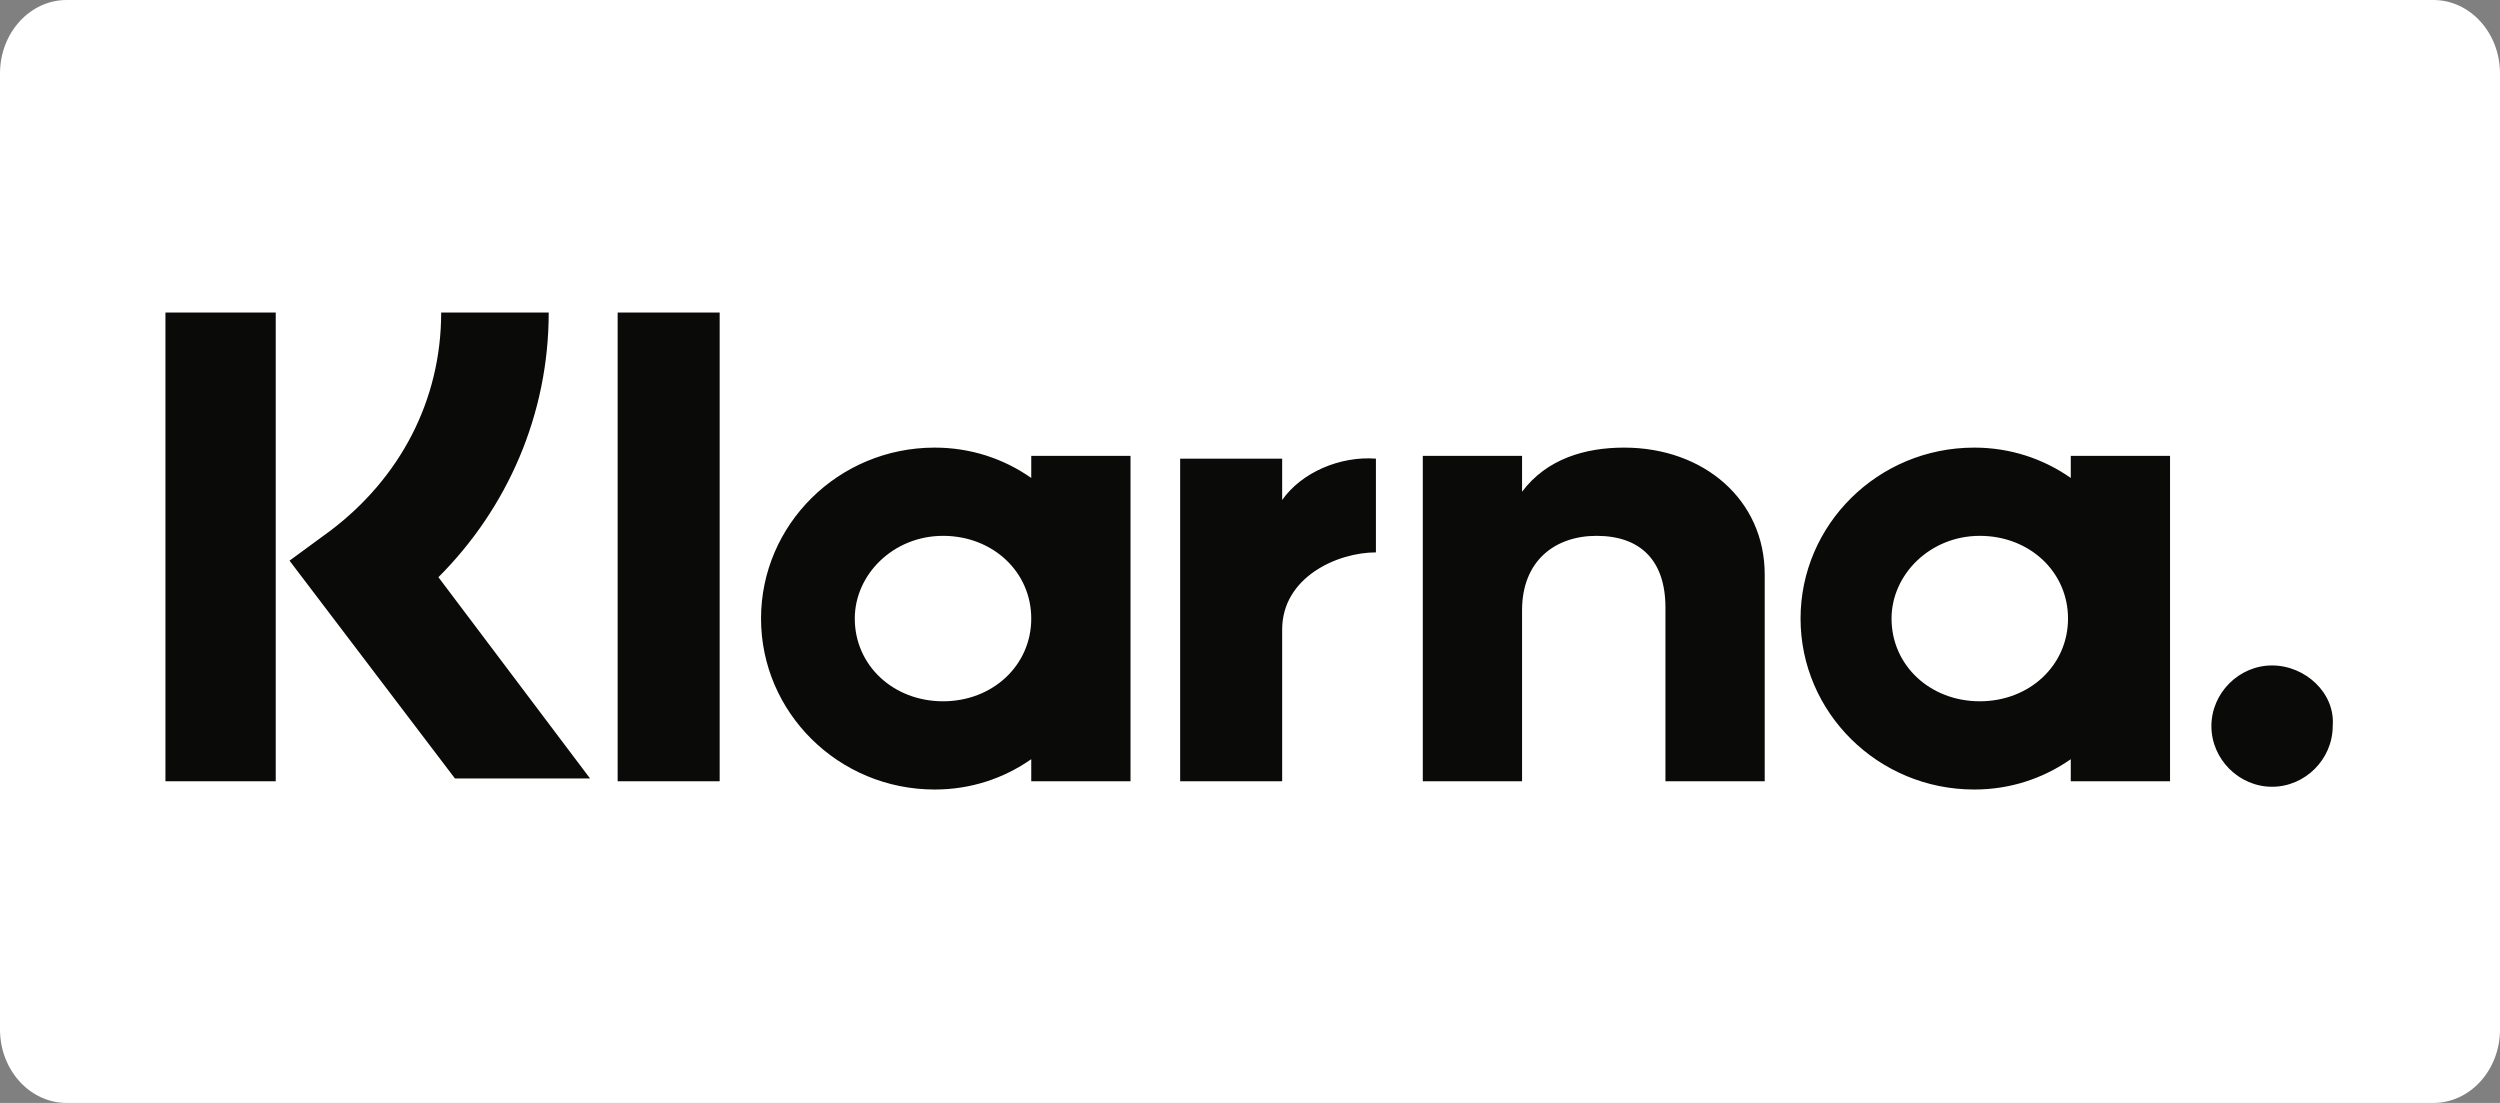 <svg width="544" height="240" viewBox="0 0 544 240" fill="none" xmlns="http://www.w3.org/2000/svg">
<rect x="0" y="0" width="544" height="240" fill="#808080" stroke="none"/>
<path d="M529.493 0H14.507C6.495 0 0 7.163 0 16V224C0 232.837 6.495 240 14.507 240H529.493C537.505 240 544 232.837 544 224V16C544 7.163 537.505 0 529.493 0Z" fill="white"/>
<path d="M494.4 144.8C487.2 144.8 481.2 150.8 481.2 158C481.2 165.2 487.2 171.2 494.4 171.2C501.6 171.2 507.6 165.2 507.6 158C508.2 150.8 501.6 144.8 494.4 144.8ZM450 134.6C450 124.4 441.6 116.6 430.8 116.6C420 116.6 411.6 125 411.6 134.6C411.6 144.8 420 152.6 430.8 152.6C441.6 152.6 450 144.8 450 134.6ZM450.6 99.2H472.2V170H450.6V165.2C444.6 169.4 437.4 171.8 429.6 171.8C408.6 171.8 391.8 155 391.8 134.6C391.8 114.2 408.6 97.4 429.6 97.4C437.4 97.4 444.6 99.8 450.6 104V99.2ZM279 108.8V99.8H256.8V170H279V137C279 125.6 291 120.2 299.4 120.2V99.8C291.6 99.2 283.2 102.8 279 108.8ZM224.4 134.6C224.4 124.4 216 116.6 205.2 116.6C194.4 116.6 186 125 186 134.6C186 144.8 194.4 152.6 205.2 152.6C216 152.6 224.4 144.8 224.4 134.6ZM224.4 99.2H246V170H224.4V165.2C218.4 169.4 211.2 171.8 203.4 171.8C182.4 171.8 165.6 155 165.6 134.6C165.6 114.2 182.4 97.4 203.4 97.4C211.2 97.4 218.4 99.8 224.4 104V99.2ZM353.4 97.4C345 97.4 336.6 99.8 331.2 107V99.2H309.6V170H331.2V132.8C331.2 122 338.4 116.6 347.4 116.6C357 116.6 362.4 122 362.4 132.2V170H384V125C384 108.8 370.8 97.4 353.4 97.4ZM134.4 170H156.6V68H134.4V170ZM36 170H60V68H36V170ZM119.4 68C119.4 90.2 110.4 110.6 95.4 125.6L128.4 169.4H99L63 122L72 115.4C87 104 96 87.2 96 68H119.4Z" fill="#0A0B09"/>
</svg>
